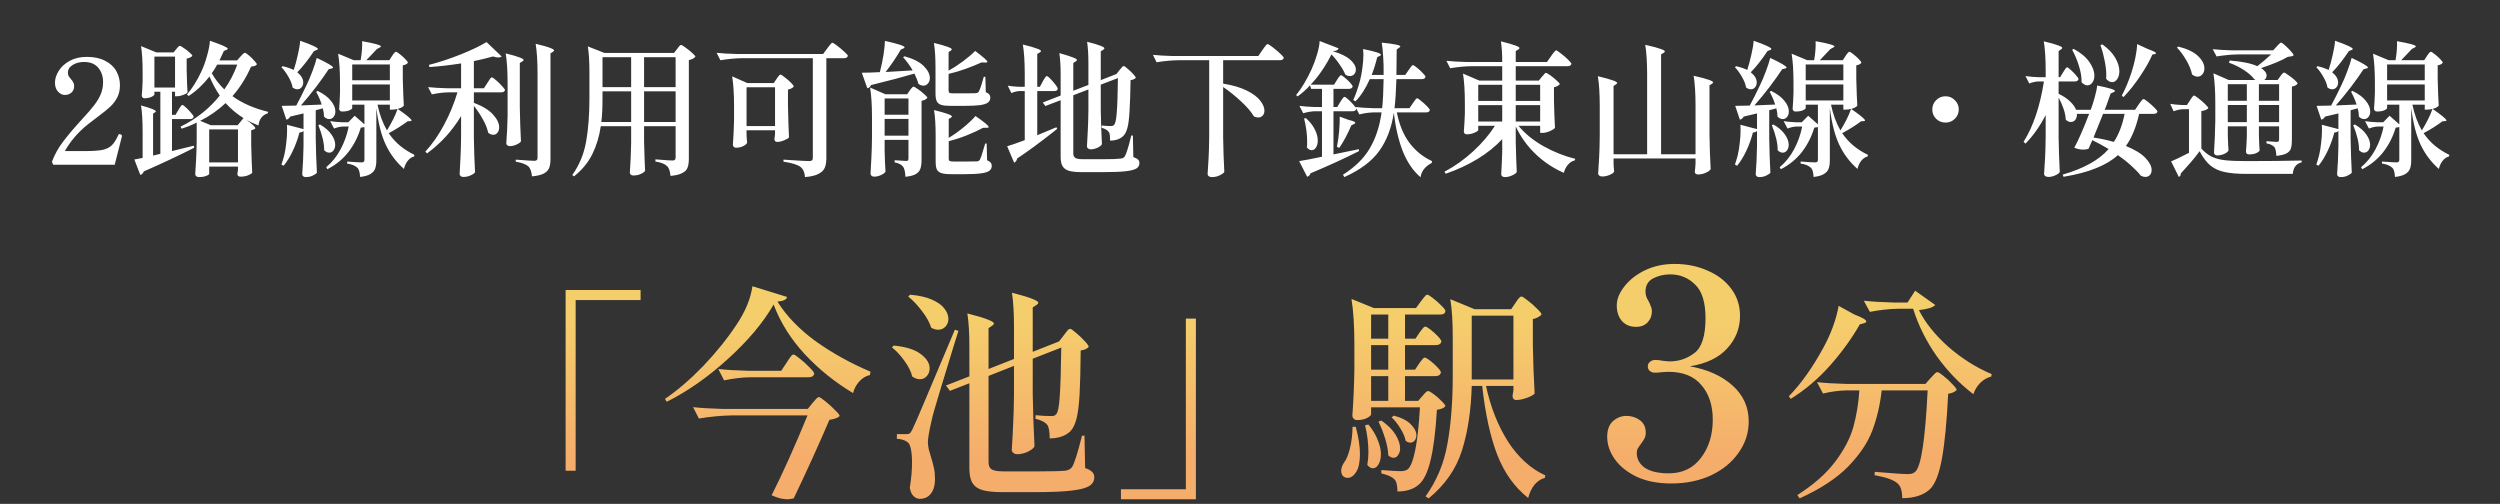 <svg width="258" height="52" viewBox="0 0 258 52" fill="none" xmlns="http://www.w3.org/2000/svg">
<rect x="0" y="0" width="258" height="52" fill="#333333" stroke="none"/>
<path d="M59.408 48.578H58.372V29.93H66.108V30.966H59.408V48.578ZM79.838 31.426C78.764 33.299 77.191 35.171 75.119 37.044C73.062 38.916 70.959 40.39 68.81 41.464L68.626 41.165C69.915 40.29 71.228 39.162 72.563 37.781C73.898 36.384 75.05 34.956 76.016 33.498C76.922 32.148 77.467 30.828 77.651 29.538L81.22 30.644C81.204 30.782 81.112 30.889 80.943 30.966C80.79 31.043 80.552 31.096 80.23 31.127C81.181 32.631 82.501 33.997 84.19 35.225C85.893 36.438 87.774 37.481 89.83 38.356L89.784 38.702C89.355 38.794 88.978 39.024 88.656 39.392C88.349 39.745 88.142 40.137 88.034 40.566C86.162 39.446 84.497 38.103 83.038 36.537C81.596 34.972 80.529 33.268 79.838 31.426ZM77.444 38.932C76.569 38.947 75.663 39.055 74.727 39.254L74.129 38.08C74.973 38.172 75.993 38.233 77.191 38.264H80.621L81.174 37.435C81.25 37.328 81.335 37.197 81.427 37.044C81.534 36.89 81.619 36.775 81.68 36.699C81.757 36.622 81.826 36.584 81.887 36.584C81.98 36.584 82.202 36.729 82.555 37.021C82.908 37.297 83.238 37.596 83.545 37.919C83.867 38.241 84.028 38.456 84.028 38.563C83.983 38.809 83.783 38.932 83.43 38.932H77.444ZM75.579 42.869C74.489 42.884 73.338 42.992 72.126 43.191L71.527 42.017C72.371 42.109 73.392 42.17 74.589 42.201H83.361L83.844 41.602C83.921 41.526 84.028 41.403 84.167 41.234C84.305 41.065 84.42 40.981 84.512 40.981C84.604 40.981 84.827 41.127 85.18 41.418C85.533 41.695 85.863 41.994 86.17 42.316C86.492 42.623 86.653 42.83 86.653 42.938C86.469 43.122 86.116 43.252 85.594 43.329C85.164 44.342 84.589 45.647 83.867 47.243C83.146 48.824 82.494 50.221 81.91 51.433C81.634 51.495 81.419 51.525 81.266 51.525C80.775 51.525 80.23 51.387 79.631 51.111C80.752 48.901 81.987 46.153 83.338 42.869H75.579ZM109.8 34.581C109.846 34.519 109.915 34.427 110.007 34.304C110.099 34.181 110.176 34.089 110.238 34.028C110.314 33.967 110.383 33.936 110.445 33.936C110.537 33.936 110.736 34.074 111.043 34.35C111.366 34.611 111.665 34.895 111.941 35.202C112.218 35.494 112.356 35.693 112.356 35.801C112.202 35.985 111.926 36.108 111.527 36.169C111.512 38.118 111.473 39.638 111.412 40.728C111.35 41.817 111.243 42.654 111.089 43.237C110.936 43.82 110.721 44.25 110.445 44.526C109.923 45.002 109.217 45.24 108.327 45.24C108.327 44.534 108.242 44.066 108.073 43.836C107.843 43.559 107.436 43.352 106.853 43.214L106.876 42.846C107.46 42.907 107.981 42.938 108.442 42.938C108.595 42.938 108.703 42.93 108.764 42.915C108.841 42.884 108.918 42.83 108.994 42.754C109.179 42.554 109.301 41.948 109.363 40.935C109.439 39.906 109.493 38.218 109.524 35.87L106.577 37.021V40.658C106.608 42.562 106.669 44.365 106.761 46.069C106.669 46.253 106.439 46.437 106.07 46.621C105.702 46.79 105.341 46.875 104.988 46.875C104.82 46.875 104.681 46.829 104.574 46.737C104.467 46.645 104.413 46.537 104.413 46.414C104.474 45.57 104.52 44.741 104.551 43.928C104.597 43.099 104.628 42.055 104.643 40.797V37.758L102.018 38.794V47.727C102.018 48.064 102.126 48.302 102.341 48.44C102.556 48.578 102.978 48.648 103.607 48.648H106.945C108.388 48.648 109.378 48.624 109.915 48.578C110.253 48.532 110.491 48.41 110.629 48.21C110.859 47.872 111.205 46.79 111.665 44.964H111.918L111.987 48.302C112.34 48.425 112.586 48.563 112.724 48.717C112.862 48.855 112.931 49.031 112.931 49.246C112.931 49.63 112.762 49.929 112.425 50.144C112.102 50.359 111.496 50.52 110.606 50.627C109.731 50.735 108.465 50.789 106.807 50.789H103.446C102.571 50.789 101.888 50.72 101.397 50.581C100.921 50.443 100.576 50.198 100.361 49.845C100.146 49.507 100.038 49.001 100.038 48.325V39.553L98.035 40.336L97.621 39.784L100.038 38.84V35.639C100.038 34.335 99.969 33.237 99.831 32.347C100.86 32.608 101.573 32.823 101.972 32.992C102.371 33.145 102.571 33.276 102.571 33.383C102.571 33.46 102.51 33.537 102.387 33.614L102.018 33.867V38.08L104.643 37.044V33.683C104.643 32.301 104.574 31.142 104.436 30.206C105.449 30.467 106.155 30.682 106.554 30.851C106.953 31.004 107.153 31.135 107.153 31.242C107.153 31.319 107.091 31.396 106.968 31.472L106.577 31.726V36.307L109.202 35.271L109.363 35.202H109.317L109.8 34.581ZM93.914 30.413C94.835 30.49 95.587 30.659 96.171 30.92C96.769 31.181 97.199 31.488 97.46 31.841C97.736 32.194 97.874 32.547 97.874 32.9C97.874 33.222 97.775 33.491 97.575 33.706C97.376 33.92 97.122 34.028 96.815 34.028C96.585 34.028 96.347 33.959 96.102 33.821C95.933 33.283 95.618 32.716 95.158 32.117C94.713 31.518 94.237 31.012 93.73 30.598L93.914 30.413ZM93.523 44.803C93.692 44.803 93.807 44.78 93.868 44.734C93.945 44.688 94.037 44.557 94.145 44.342C94.359 43.912 94.758 42.999 95.342 41.602C95.94 40.206 97.007 37.681 98.542 34.028L98.91 34.143C98.419 35.709 98.181 36.476 98.197 36.445C98.028 36.998 97.659 38.203 97.091 40.06C96.524 41.902 96.194 43.076 96.102 43.582C95.871 44.565 95.756 45.271 95.756 45.701C95.772 45.9 95.802 46.123 95.848 46.368C95.91 46.614 95.979 46.852 96.055 47.082C96.194 47.527 96.301 47.926 96.378 48.279C96.454 48.617 96.493 49.008 96.493 49.453C96.493 50.067 96.355 50.558 96.079 50.927C95.802 51.295 95.418 51.479 94.927 51.479C94.682 51.479 94.459 51.38 94.26 51.18C94.076 50.996 93.953 50.712 93.891 50.328C94.045 49.407 94.121 48.54 94.121 47.727C94.121 47.174 94.083 46.714 94.006 46.345C93.93 45.977 93.815 45.739 93.661 45.632C93.37 45.417 93.001 45.301 92.556 45.286V44.803H93.523ZM92.234 35.663C93.492 35.785 94.421 36.077 95.019 36.537C95.633 36.998 95.94 37.489 95.94 38.011C95.94 38.333 95.841 38.602 95.641 38.817C95.457 39.032 95.219 39.139 94.927 39.139C94.682 39.139 94.421 39.047 94.145 38.863C94.022 38.356 93.761 37.827 93.362 37.274C92.963 36.706 92.525 36.23 92.049 35.847L92.234 35.663ZM122.38 32.877H123.416V51.525H115.68V50.489H122.38V32.877ZM146.448 37.527C146.494 37.466 146.555 37.382 146.632 37.274C146.724 37.151 146.801 37.059 146.862 36.998C146.923 36.937 146.985 36.906 147.046 36.906C147.138 36.906 147.322 37.013 147.599 37.228C147.875 37.443 148.128 37.673 148.359 37.919C148.589 38.164 148.704 38.341 148.704 38.448C148.642 38.694 148.451 38.817 148.128 38.817H144.997V41.372H146.356L146.793 40.866C146.839 40.82 146.9 40.751 146.977 40.658C147.069 40.551 147.146 40.474 147.207 40.428C147.269 40.382 147.33 40.359 147.392 40.359C147.484 40.359 147.676 40.467 147.967 40.682C148.259 40.896 148.527 41.134 148.773 41.395C149.034 41.641 149.164 41.817 149.164 41.925C149.011 42.109 148.719 42.232 148.289 42.293C148.151 44.58 147.929 46.33 147.622 47.542C147.33 48.755 146.931 49.576 146.425 50.006C145.887 50.482 145.151 50.72 144.214 50.72C144.214 50.09 144.115 49.676 143.915 49.476C143.67 49.215 143.217 49.008 142.557 48.855V48.509C143.554 48.586 144.222 48.624 144.56 48.624C144.867 48.624 145.112 48.555 145.296 48.417C145.588 48.156 145.841 47.496 146.056 46.437C146.271 45.363 146.432 43.897 146.54 42.04H141.498V42.754C141.498 42.861 141.352 42.992 141.06 43.145C140.784 43.283 140.446 43.352 140.047 43.352C139.909 43.352 139.794 43.306 139.702 43.214C139.61 43.122 139.564 43.014 139.564 42.892C139.671 41.464 139.74 39.891 139.771 38.172V35.571C139.771 33.636 139.671 32.063 139.472 30.851L141.797 31.795H146.125L146.632 31.104C146.693 31.027 146.77 30.927 146.862 30.805C146.969 30.667 147.054 30.567 147.115 30.505C147.177 30.444 147.238 30.413 147.299 30.413C147.392 30.413 147.591 30.536 147.898 30.782C148.205 31.012 148.489 31.265 148.75 31.541C149.026 31.802 149.164 31.987 149.164 32.094C149.149 32.34 148.965 32.462 148.612 32.462H144.997V34.949H146.079L146.494 34.327C146.54 34.266 146.601 34.181 146.678 34.074C146.77 33.951 146.847 33.859 146.908 33.798C146.969 33.736 147.031 33.706 147.092 33.706C147.184 33.706 147.369 33.813 147.645 34.028C147.921 34.243 148.174 34.473 148.405 34.719C148.635 34.964 148.75 35.141 148.75 35.248C148.689 35.494 148.497 35.617 148.174 35.617H144.997V38.149H146.033L146.448 37.527ZM156.394 31.265C156.455 31.188 156.516 31.096 156.578 30.989C156.654 30.881 156.731 30.789 156.808 30.713C156.885 30.636 156.954 30.598 157.015 30.598C157.107 30.598 157.322 30.736 157.66 31.012C158.013 31.273 158.335 31.557 158.627 31.864C158.934 32.155 159.087 32.355 159.087 32.462C159.01 32.554 158.888 32.647 158.719 32.739C158.565 32.831 158.389 32.892 158.189 32.923V35.524C158.22 37.32 158.281 39.016 158.374 40.612C158.266 40.751 158.005 40.896 157.591 41.05C157.176 41.203 156.808 41.28 156.486 41.28C156.225 41.28 156.094 41.127 156.094 40.82C156.094 40.82 156.125 40.651 156.186 40.313V39.83H153.355C153.83 42.025 154.59 43.943 155.634 45.585C156.693 47.212 157.974 48.371 159.479 49.062L159.433 49.315C159.033 49.423 158.68 49.653 158.374 50.006C158.082 50.359 157.859 50.819 157.706 51.387C156.309 50.282 155.25 48.809 154.529 46.967C153.807 45.11 153.285 42.731 152.963 39.83H151.881C151.82 42.301 151.49 44.503 150.891 46.437C150.292 48.371 149.141 50.036 147.438 51.433L147.115 51.226C148.266 49.63 149.019 47.826 149.372 45.816C149.74 43.805 149.924 41.441 149.924 38.725V34.857C149.924 33.199 149.84 31.871 149.671 30.874L152.18 31.91H155.956L156.394 31.265ZM143.27 34.949V32.462H141.498V34.949H143.27ZM151.881 32.578V39.162H156.186V32.578H151.881ZM141.498 38.149H143.27V35.617H141.498V38.149ZM143.27 38.817H141.498V41.372H143.27V38.817ZM143.846 42.892C144.644 43.107 145.227 43.406 145.596 43.79C145.979 44.173 146.171 44.549 146.171 44.918C146.171 45.133 146.11 45.317 145.987 45.47C145.88 45.608 145.734 45.678 145.55 45.678C145.366 45.678 145.204 45.616 145.066 45.493C144.989 45.094 144.805 44.664 144.514 44.204C144.237 43.744 143.938 43.368 143.616 43.076L143.846 42.892ZM142.557 43.398C143.232 43.874 143.723 44.365 144.03 44.872C144.337 45.378 144.491 45.846 144.491 46.276C144.491 46.552 144.422 46.783 144.283 46.967C144.161 47.151 144.007 47.243 143.823 47.243C143.623 47.243 143.439 47.159 143.27 46.99C143.255 46.483 143.148 45.908 142.948 45.263C142.749 44.618 142.518 44.035 142.257 43.513L142.557 43.398ZM141.221 43.813C141.667 44.35 141.989 44.887 142.188 45.424C142.403 45.946 142.511 46.43 142.511 46.875C142.511 47.304 142.426 47.657 142.257 47.934C142.104 48.195 141.912 48.325 141.682 48.325C141.482 48.325 141.29 48.21 141.106 47.98C141.183 47.519 141.221 47.082 141.221 46.667C141.221 45.762 141.106 44.833 140.876 43.882L141.221 43.813ZM139.909 44.043C140.201 45.102 140.347 46.046 140.347 46.875C140.347 47.688 140.216 48.302 139.955 48.717C139.694 49.116 139.403 49.315 139.08 49.315C138.896 49.315 138.735 49.254 138.597 49.131C138.474 48.993 138.413 48.809 138.413 48.578C138.413 48.333 138.497 48.072 138.666 47.796C138.942 47.443 139.157 46.936 139.311 46.276C139.479 45.616 139.571 44.872 139.587 44.043H139.909ZM174.393 37.804C176.208 38.123 177.675 38.781 178.792 39.779C179.91 40.777 180.468 42.014 180.468 43.49C180.468 44.668 180.119 45.745 179.421 46.723C178.742 47.7 177.795 48.479 176.577 49.057C175.36 49.616 173.994 49.895 172.477 49.895C171.1 49.895 169.913 49.666 168.915 49.207C167.918 48.728 167.16 48.12 166.641 47.381C166.122 46.643 165.863 45.875 165.863 45.077C165.863 44.358 166.062 43.82 166.461 43.46C166.88 43.101 167.339 42.922 167.838 42.922C168.377 42.922 168.846 43.071 169.245 43.371C169.644 43.67 169.843 44.099 169.843 44.658C169.843 44.877 169.803 45.067 169.724 45.226C169.644 45.386 169.514 45.585 169.334 45.825C169.195 46.005 169.085 46.164 169.005 46.304C168.945 46.423 168.915 46.573 168.915 46.753C168.915 47.371 169.195 47.88 169.753 48.279C170.332 48.658 171.15 48.848 172.208 48.848C173.624 48.848 174.732 48.319 175.53 47.261C176.348 46.204 176.757 44.887 176.757 43.311C176.757 41.834 176.368 40.647 175.59 39.749C174.832 38.831 173.694 38.372 172.178 38.372L171.579 38.402C171.26 38.442 171.001 38.462 170.801 38.462C170.582 38.462 170.402 38.402 170.262 38.283C170.123 38.163 170.053 38.003 170.053 37.804C170.053 37.624 170.123 37.474 170.262 37.355C170.422 37.215 170.601 37.145 170.801 37.145C171.06 37.145 171.33 37.175 171.609 37.235C171.928 37.275 172.168 37.295 172.327 37.295C173.265 37.295 174.113 37.006 174.871 36.427C175.63 35.848 176.009 34.651 176.009 32.835C176.009 31.199 175.65 30.042 174.931 29.363C174.233 28.665 173.375 28.316 172.357 28.316C171.719 28.316 171.13 28.456 170.591 28.735C170.073 29.014 169.813 29.473 169.813 30.112C169.813 30.431 169.923 30.76 170.143 31.099C170.222 31.239 170.292 31.399 170.352 31.578C170.432 31.738 170.472 31.918 170.472 32.117C170.472 32.576 170.322 32.965 170.023 33.284C169.724 33.584 169.334 33.733 168.856 33.733C168.237 33.733 167.748 33.534 167.389 33.135C167.03 32.716 166.85 32.177 166.85 31.518C166.85 30.88 167.11 30.231 167.628 29.573C168.147 28.895 168.856 28.336 169.753 27.897C170.671 27.458 171.689 27.238 172.806 27.238C174.063 27.238 175.201 27.468 176.218 27.927C177.256 28.366 178.074 28.994 178.673 29.812C179.271 30.611 179.57 31.538 179.57 32.596C179.57 33.873 179.131 34.99 178.254 35.948C177.396 36.906 176.109 37.524 174.393 37.804ZM198.035 32.002C198.664 33.276 199.662 34.527 201.028 35.755C202.409 36.967 203.913 37.919 205.54 38.609L205.494 38.863C205.065 38.97 204.681 39.193 204.343 39.53C204.021 39.868 203.791 40.252 203.652 40.682C202.24 39.607 200.982 38.303 199.877 36.768C198.787 35.217 197.973 33.583 197.436 31.864H195.871C194.95 31.879 193.983 31.987 192.97 32.186L192.348 31.035C193.192 31.127 194.205 31.188 195.387 31.219H196.861L197.643 29.999L199.716 31.472C199.516 31.718 198.956 31.895 198.035 32.002ZM191.381 32.462C192.195 32.769 192.601 33.007 192.601 33.176C192.601 33.253 192.517 33.314 192.348 33.36L191.934 33.475C191.12 34.903 190.1 36.315 188.872 37.712C187.644 39.093 186.286 40.244 184.797 41.165L184.613 40.889C185.886 39.584 187.084 37.896 188.204 35.824C188.572 35.148 188.895 34.435 189.171 33.683C189.447 32.915 189.639 32.209 189.747 31.564L191.381 32.462ZM190.529 40.29C189.762 40.306 188.964 40.413 188.135 40.612L187.513 39.438C188.358 39.53 189.378 39.592 190.575 39.623H198.703L199.232 39.024C199.309 38.947 199.424 38.824 199.577 38.656C199.731 38.487 199.854 38.402 199.946 38.402C200.038 38.402 200.245 38.533 200.567 38.794C200.905 39.055 201.212 39.339 201.488 39.645C201.78 39.937 201.926 40.137 201.926 40.244C201.757 40.444 201.465 40.574 201.051 40.636C200.913 43.49 200.698 45.724 200.406 47.335C200.115 48.947 199.693 50.006 199.14 50.512C198.48 51.111 197.536 51.41 196.308 51.41C196.308 50.658 196.147 50.152 195.825 49.891C195.456 49.538 194.666 49.254 193.453 49.039L193.476 48.694C195.287 48.847 196.408 48.924 196.838 48.924C197.053 48.924 197.214 48.908 197.321 48.878C197.444 48.847 197.559 48.778 197.667 48.67C198.265 48.118 198.687 45.325 198.933 40.29H194.19C194.021 41.794 193.699 43.176 193.223 44.434C192.747 45.693 191.911 46.936 190.714 48.164C189.516 49.377 187.851 50.466 185.718 51.433L185.487 51.088C187.176 50.014 188.48 48.862 189.401 47.635C190.322 46.407 190.944 45.217 191.266 44.066C191.588 42.899 191.796 41.641 191.888 40.29H190.529Z" fill="url(#paint0_linear_1470_19)"/>
<path d="M11.838 17H5.493L5.358 16.7C5.638 15.95 6.023 15.255 6.513 14.615C7.003 13.965 7.668 13.18 8.508 12.26C9.038 11.69 9.443 11.22 9.723 10.85C10.013 10.48 10.238 10.105 10.398 9.725C10.558 9.335 10.638 8.92 10.638 8.48C10.638 7.87 10.468 7.37 10.128 6.98C9.798 6.59 9.313 6.395 8.673 6.395C8.213 6.395 7.818 6.5 7.488 6.71C7.168 6.91 7.008 7.175 7.008 7.505C7.008 7.635 7.033 7.75 7.083 7.85C7.143 7.95 7.223 8.055 7.323 8.165C7.433 8.285 7.513 8.4 7.563 8.51C7.623 8.61 7.653 8.735 7.653 8.885C7.653 9.165 7.558 9.39 7.368 9.56C7.188 9.72 6.958 9.8 6.678 9.8C6.438 9.8 6.208 9.685 5.988 9.455C5.778 9.225 5.673 8.92 5.673 8.54C5.673 8.13 5.803 7.72 6.063 7.31C6.323 6.89 6.703 6.545 7.203 6.275C7.703 6.005 8.293 5.87 8.973 5.87C9.713 5.87 10.338 6.005 10.848 6.275C11.368 6.535 11.753 6.89 12.003 7.34C12.253 7.78 12.378 8.265 12.378 8.795C12.378 9.285 12.283 9.71 12.093 10.07C11.903 10.43 11.663 10.745 11.373 11.015C11.083 11.285 10.663 11.625 10.113 12.035C9.693 12.345 9.353 12.605 9.093 12.815C8.093 13.605 7.293 14.53 6.693 15.59H8.778C9.568 15.59 10.168 15.55 10.578 15.47C10.988 15.38 11.308 15.22 11.538 14.99C11.778 14.76 12.003 14.405 12.213 13.925C12.243 13.865 12.278 13.835 12.318 13.835L12.438 13.865C12.538 13.905 12.588 13.955 12.588 14.015L12.573 14.105L11.838 17ZM21.619 7.895C20.969 8.725 20.254 9.395 19.474 9.905L19.294 9.755C19.844 9.115 20.339 8.325 20.779 7.385C20.999 6.925 21.194 6.385 21.364 5.765C21.544 5.135 21.644 4.615 21.664 4.205C22.894 4.625 23.509 4.9 23.509 5.03C23.509 5.07 23.464 5.11 23.374 5.15L23.104 5.255C23.064 5.365 22.914 5.69 22.654 6.23H24.469L24.814 5.84C24.854 5.8 24.924 5.725 25.024 5.615C25.134 5.505 25.219 5.45 25.279 5.45C25.339 5.45 25.469 5.535 25.669 5.705C25.879 5.875 26.069 6.06 26.239 6.26C26.419 6.45 26.509 6.58 26.509 6.65C26.449 6.72 26.379 6.77 26.299 6.8C26.219 6.83 26.089 6.855 25.909 6.875C25.399 8.035 24.759 9.05 23.989 9.92C24.969 10.64 26.194 11.18 27.664 11.54L27.634 11.69C27.354 11.78 27.134 11.93 26.974 12.14C26.814 12.34 26.714 12.61 26.674 12.95C26.134 12.73 25.724 12.54 25.444 12.38C26.044 12.81 26.344 13.09 26.344 13.22C26.344 13.28 26.294 13.325 26.194 13.355L25.924 13.445V14.93C25.954 16.18 25.989 17.145 26.029 17.825C25.969 17.915 25.824 18.005 25.594 18.095C25.374 18.185 25.114 18.23 24.814 18.23C24.604 18.23 24.499 18.13 24.499 17.93C24.499 17.93 24.519 17.8 24.559 17.54V17.195H21.589V17.93C21.589 18 21.484 18.075 21.274 18.155C21.074 18.235 20.824 18.275 20.524 18.275C20.414 18.275 20.324 18.245 20.254 18.185C20.184 18.125 20.149 18.055 20.149 17.975C20.189 17.455 20.219 16.945 20.239 16.445C20.269 15.935 20.289 15.295 20.299 14.525V12.65C19.829 12.89 19.309 13.1 18.739 13.28L18.634 13.07C20.254 12.28 21.604 11.21 22.684 9.86C22.294 9.3 21.939 8.645 21.619 7.895ZM18.409 11.345C18.439 11.305 18.484 11.235 18.544 11.135C18.604 11.035 18.654 10.96 18.694 10.91C18.744 10.86 18.789 10.835 18.829 10.835C18.889 10.835 19.014 10.925 19.204 11.105C19.394 11.275 19.569 11.46 19.729 11.66C19.899 11.85 19.984 11.98 19.984 12.05C19.944 12.21 19.819 12.29 19.609 12.29H17.749V15.59C18.229 15.48 18.979 15.295 19.999 15.035L20.044 15.245C18.454 16.055 16.719 16.87 14.839 17.69C14.809 17.78 14.759 17.86 14.689 17.93C14.629 18 14.559 18.04 14.479 18.05L13.864 16.46C13.954 16.44 14.064 16.42 14.194 16.4C14.334 16.37 14.509 16.335 14.719 16.295V13.625C14.719 12.465 14.664 11.55 14.554 10.88C15.574 11.16 16.084 11.365 16.084 11.495C16.084 11.525 16.054 11.56 15.994 11.6L15.799 11.72V16.055L16.549 15.875V9.47H15.934V9.755C15.934 9.795 15.889 9.845 15.799 9.905C15.719 9.965 15.599 10.02 15.439 10.07C15.289 10.12 15.114 10.145 14.914 10.145C14.824 10.145 14.754 10.115 14.704 10.055C14.654 9.995 14.629 9.925 14.629 9.845C14.669 9.465 14.699 8.975 14.719 8.375V7.49C14.719 6.34 14.664 5.43 14.554 4.76L16.129 5.405H17.914L18.184 5.075C18.224 5.035 18.279 4.97 18.349 4.88C18.429 4.78 18.499 4.73 18.559 4.73C18.619 4.73 18.754 4.805 18.964 4.955C19.184 5.095 19.384 5.25 19.564 5.42C19.754 5.58 19.849 5.695 19.849 5.765C19.739 5.895 19.544 5.99 19.264 6.05V7.235C19.284 8.215 19.314 8.98 19.354 9.53C19.304 9.62 19.154 9.71 18.904 9.8C18.664 9.89 18.449 9.935 18.259 9.935H18.064V9.47H17.749V11.855H18.109L18.409 11.345ZM18.064 5.84H15.934V9.035H18.064V5.84ZM22.414 6.665C22.284 6.915 22.099 7.215 21.859 7.565C22.199 8.165 22.629 8.72 23.149 9.23C23.729 8.41 24.174 7.555 24.484 6.665H22.414ZM21.754 12.92H24.529L25.129 12.185C24.449 11.765 23.834 11.25 23.284 10.64C22.464 11.4 21.589 12.01 20.659 12.47L21.754 12.92ZM21.589 13.355V16.76H24.559V13.355H21.589ZM30.679 9.215C30.529 9.215 30.369 9.155 30.199 9.035C30.139 8.685 29.994 8.315 29.764 7.925C29.544 7.535 29.304 7.205 29.044 6.935L29.164 6.83C29.604 6.93 29.989 7.06 30.319 7.22V7.205C30.479 6.715 30.619 6.195 30.739 5.645C30.869 5.095 30.949 4.615 30.979 4.205C32.199 4.635 32.809 4.92 32.809 5.06C32.809 5.09 32.764 5.125 32.674 5.165L32.404 5.27C31.814 6.16 31.239 6.89 30.679 7.46C31.089 7.79 31.294 8.14 31.294 8.51C31.294 8.71 31.234 8.88 31.114 9.02C31.004 9.15 30.859 9.215 30.679 9.215ZM40.114 13.745C40.464 14.255 40.859 14.69 41.299 15.05C41.739 15.41 42.229 15.72 42.769 15.98L42.739 16.145C42.479 16.215 42.259 16.365 42.079 16.595C41.899 16.815 41.769 17.095 41.689 17.435C40.889 16.725 40.264 15.895 39.814 14.945C39.364 13.995 39.039 12.73 38.839 11.15V16.535C38.839 16.885 38.799 17.17 38.719 17.39C38.639 17.62 38.474 17.81 38.224 17.96C37.984 18.11 37.629 18.21 37.159 18.26C37.139 17.82 37.059 17.515 36.919 17.345C36.679 17.105 36.314 16.95 35.824 16.88V16.67C36.644 16.73 37.144 16.76 37.324 16.76C37.424 16.76 37.494 16.74 37.534 16.7C37.584 16.66 37.609 16.59 37.609 16.49V13.115C37.539 13.135 37.414 13.155 37.234 13.175C36.964 14.085 36.544 14.915 35.974 15.665C35.404 16.405 34.674 17.005 33.784 17.465L33.664 17.255C34.264 16.755 34.759 16.14 35.149 15.41C35.539 14.68 35.819 13.895 35.989 13.055H35.434C35.124 13.065 34.804 13.135 34.474 13.265L34.069 12.5C34.419 12.56 34.849 12.6 35.359 12.62H35.944L36.604 11.945L37.609 12.83V10.805H36.349V11.15C36.349 11.22 36.249 11.3 36.049 11.39C35.849 11.47 35.599 11.51 35.299 11.51C35.199 11.51 35.124 11.48 35.074 11.42C35.024 11.36 34.999 11.29 34.999 11.21C35.039 10.76 35.069 10.205 35.089 9.545V8.555C35.089 7.325 35.024 6.32 34.894 5.54L36.514 6.215H37.219C37.349 5.455 37.399 4.8 37.369 4.25C38.669 4.48 39.319 4.66 39.319 4.79C39.319 4.82 39.274 4.86 39.184 4.91L38.899 5.06L38.359 5.63L37.804 6.215H40.174L40.459 5.78C40.499 5.73 40.539 5.67 40.579 5.6C40.629 5.53 40.679 5.47 40.729 5.42C40.779 5.37 40.824 5.345 40.864 5.345C40.924 5.345 41.054 5.425 41.254 5.585C41.464 5.745 41.654 5.915 41.824 6.095C42.004 6.275 42.094 6.4 42.094 6.47C42.004 6.61 41.829 6.7 41.569 6.74V8.165C41.599 9.355 41.634 10.27 41.674 10.91C41.554 11.05 41.344 11.16 41.044 11.24C41.994 11.9 42.469 12.295 42.469 12.425C42.469 12.475 42.424 12.5 42.334 12.5L42.064 12.515C41.844 12.685 41.554 12.885 41.194 13.115C40.834 13.345 40.474 13.555 40.114 13.745ZM32.584 11.375V14.3C32.604 15.54 32.644 16.715 32.704 17.825C32.624 17.925 32.479 18.025 32.269 18.125C32.069 18.225 31.829 18.275 31.549 18.275C31.439 18.275 31.349 18.245 31.279 18.185C31.219 18.125 31.189 18.055 31.189 17.975C31.259 17.105 31.304 16.145 31.324 15.095V13.505C31.234 13.615 31.094 13.67 30.904 13.67C30.724 14.36 30.489 15.005 30.199 15.605C29.919 16.195 29.609 16.695 29.269 17.105L29.044 16.985C29.114 16.795 29.209 16.48 29.329 16.04C29.419 15.67 29.489 15.25 29.539 14.78C29.599 14.3 29.629 13.85 29.629 13.43C29.629 13.17 29.624 12.985 29.614 12.875L31.324 13.325V11.705C30.844 11.825 30.504 11.905 30.304 11.945L29.944 12.035C29.854 12.205 29.724 12.31 29.554 12.35L29.074 10.925L30.574 10.895C30.904 10.285 31.254 9.59 31.624 8.81C31.844 8.36 32.049 7.875 32.239 7.355C32.439 6.835 32.589 6.375 32.689 5.975C33.809 6.505 34.369 6.835 34.369 6.965C34.369 7.015 34.319 7.05 34.219 7.07L33.919 7.145C33.579 7.665 33.149 8.27 32.629 8.96C32.109 9.64 31.584 10.28 31.054 10.88C31.734 10.86 32.449 10.83 33.199 10.79C33.069 10.37 32.879 9.93 32.629 9.47L32.779 9.38C33.409 9.69 33.869 10.035 34.159 10.415C34.459 10.785 34.609 11.145 34.609 11.495C34.609 11.725 34.549 11.915 34.429 12.065C34.309 12.215 34.159 12.29 33.979 12.29C33.789 12.29 33.609 12.205 33.439 12.035C33.439 11.785 33.399 11.5 33.319 11.18L32.584 11.375ZM40.234 6.65H36.349V8.285H40.234V6.65ZM36.349 8.72V10.37H40.234V8.72H36.349ZM38.959 10.805C39.169 11.805 39.494 12.69 39.934 13.46C40.164 13.09 40.379 12.705 40.579 12.305C40.779 11.905 40.929 11.55 41.029 11.24C40.849 11.29 40.659 11.315 40.459 11.315H40.234V10.805H38.959ZM34.594 14.93C34.594 15.17 34.534 15.37 34.414 15.53C34.294 15.68 34.149 15.755 33.979 15.755C33.789 15.755 33.614 15.67 33.454 15.5C33.464 14.8 33.264 13.94 32.854 12.92L33.019 12.845C33.559 13.165 33.954 13.51 34.204 13.88C34.464 14.25 34.594 14.6 34.594 14.93ZM47.584 11.975C46.674 13.495 45.504 14.78 44.074 15.83L43.894 15.65C44.614 14.87 45.259 13.945 45.829 12.875C46.409 11.795 46.869 10.68 47.209 9.53H46.279C45.739 9.54 45.169 9.61 44.569 9.74L44.179 8.99C44.729 9.05 45.394 9.09 46.174 9.11H47.584V6.545C46.434 6.725 45.344 6.85 44.314 6.92L44.269 6.695C45.299 6.435 46.379 6.08 47.509 5.63C48.639 5.18 49.539 4.75 50.209 4.34L51.769 5.825C51.699 5.895 51.579 5.93 51.409 5.93C51.259 5.93 51.084 5.895 50.884 5.825C50.294 5.995 49.634 6.155 48.904 6.305V9.11H49.939L50.299 8.555C50.339 8.495 50.394 8.41 50.464 8.3C50.534 8.19 50.589 8.11 50.629 8.06C50.679 8.01 50.724 7.985 50.764 7.985C50.824 7.985 50.964 8.08 51.184 8.27C51.414 8.46 51.624 8.665 51.814 8.885C52.014 9.095 52.114 9.235 52.114 9.305C52.074 9.455 51.944 9.53 51.724 9.53H48.904V10.61C49.804 10.95 50.464 11.355 50.884 11.825C51.304 12.285 51.514 12.725 51.514 13.145C51.514 13.365 51.454 13.55 51.334 13.7C51.224 13.84 51.084 13.91 50.914 13.91C50.714 13.91 50.534 13.835 50.374 13.685C50.294 13.265 50.114 12.81 49.834 12.32C49.564 11.83 49.254 11.365 48.904 10.925V14.255C48.924 15.495 48.964 16.67 49.024 17.78C48.954 17.89 48.804 17.995 48.574 18.095C48.354 18.205 48.099 18.26 47.809 18.26C47.699 18.26 47.609 18.23 47.539 18.17C47.469 18.11 47.434 18.04 47.434 17.96C47.474 17.38 47.504 16.805 47.524 16.235C47.554 15.665 47.574 14.945 47.584 14.075V11.975ZM55.474 7.595C55.474 6.335 55.409 5.31 55.279 4.52C55.999 4.69 56.494 4.83 56.764 4.94C57.044 5.04 57.184 5.13 57.184 5.21C57.184 5.24 57.144 5.285 57.064 5.345L56.809 5.51V16.4C56.809 16.79 56.764 17.1 56.674 17.33C56.584 17.56 56.404 17.75 56.134 17.9C55.864 18.05 55.454 18.15 54.904 18.2C54.854 17.74 54.739 17.405 54.559 17.195C54.289 16.955 53.844 16.785 53.224 16.685V16.475C54.304 16.555 54.939 16.595 55.129 16.595C55.259 16.595 55.349 16.57 55.399 16.52C55.449 16.47 55.474 16.39 55.474 16.28V7.595ZM52.384 8.585C52.384 7.325 52.319 6.3 52.189 5.51C52.879 5.68 53.359 5.82 53.629 5.93C53.899 6.03 54.034 6.115 54.034 6.185C54.034 6.235 53.994 6.285 53.914 6.335L53.644 6.5V11.06C53.664 12.3 53.704 13.475 53.764 14.585C53.704 14.695 53.554 14.805 53.314 14.915C53.074 15.025 52.839 15.08 52.609 15.08C52.499 15.08 52.409 15.05 52.339 14.99C52.279 14.93 52.249 14.86 52.249 14.78C52.319 13.92 52.364 12.97 52.384 11.93V8.585ZM61.999 13.025C61.849 14.075 61.559 15.035 61.129 15.905C60.699 16.775 60.069 17.54 59.239 18.2L59.059 18.065C59.779 17.055 60.254 15.91 60.484 14.63C60.714 13.35 60.829 11.84 60.829 10.1V7.475C60.829 6.345 60.774 5.45 60.664 4.79L62.389 5.465H69.559L69.874 5.06C69.904 5.02 69.949 4.96 70.009 4.88C70.069 4.8 70.119 4.74 70.159 4.7C70.209 4.66 70.254 4.64 70.294 4.64C70.354 4.64 70.504 4.73 70.744 4.91C70.994 5.08 71.224 5.265 71.434 5.465C71.654 5.655 71.764 5.785 71.764 5.855C71.704 5.925 71.614 5.995 71.494 6.065C71.384 6.125 71.249 6.17 71.089 6.2V16.385C71.089 16.765 71.044 17.07 70.954 17.3C70.874 17.53 70.694 17.715 70.414 17.855C70.144 18.005 69.739 18.105 69.199 18.155C69.149 17.675 69.039 17.345 68.869 17.165C68.629 16.925 68.219 16.76 67.639 16.67V16.445C68.619 16.525 69.204 16.565 69.394 16.565C69.514 16.565 69.599 16.54 69.649 16.49C69.699 16.43 69.724 16.345 69.724 16.235V13.025H66.469V14.585C66.499 15.895 66.534 16.91 66.574 17.63C66.504 17.74 66.359 17.845 66.139 17.945C65.929 18.055 65.669 18.11 65.359 18.11C65.249 18.11 65.159 18.08 65.089 18.02C65.029 17.96 64.999 17.89 64.999 17.81C65.069 16.89 65.114 15.86 65.134 14.72V13.025H61.999ZM65.134 8.99V5.9H62.179V8.99H65.134ZM69.724 8.99V5.9H66.469V8.99H69.724ZM62.179 10.085C62.179 11.105 62.139 11.94 62.059 12.59H65.134V9.425H62.179V10.085ZM66.469 9.425V12.59H69.724V9.425H66.469ZM76.594 6.005C75.884 6.015 75.134 6.085 74.344 6.215L73.954 5.45C74.504 5.51 75.169 5.55 75.949 5.57H84.949L85.369 5C85.419 4.94 85.484 4.855 85.564 4.745C85.644 4.635 85.709 4.555 85.759 4.505C85.819 4.445 85.869 4.415 85.909 4.415C85.969 4.415 86.129 4.515 86.389 4.715C86.659 4.915 86.909 5.125 87.139 5.345C87.379 5.555 87.499 5.695 87.499 5.765C87.459 5.925 87.324 6.005 87.094 6.005H85.279V16.34C85.279 16.73 85.224 17.055 85.114 17.315C85.004 17.575 84.789 17.785 84.469 17.945C84.149 18.115 83.684 18.225 83.074 18.275C83.044 17.795 82.889 17.445 82.609 17.225C82.449 17.105 82.234 17.005 81.964 16.925C81.694 16.835 81.324 16.755 80.854 16.685V16.475C82.334 16.575 83.209 16.625 83.479 16.625C83.629 16.625 83.734 16.6 83.794 16.55C83.854 16.49 83.884 16.395 83.884 16.265V6.005H76.594ZM80.149 8.135C80.189 8.085 80.229 8.025 80.269 7.955C80.319 7.885 80.369 7.825 80.419 7.775C80.469 7.725 80.514 7.7 80.554 7.7C80.614 7.7 80.754 7.79 80.974 7.97C81.204 8.14 81.419 8.325 81.619 8.525C81.819 8.725 81.919 8.86 81.919 8.93C81.779 9.09 81.579 9.195 81.319 9.245V10.925C81.349 12.325 81.384 13.41 81.424 14.18C81.364 14.27 81.199 14.37 80.929 14.48C80.659 14.59 80.419 14.645 80.209 14.645C80.019 14.645 79.924 14.545 79.924 14.345C79.924 14.325 79.944 14.16 79.984 13.85V13.445H77.044V13.895C77.054 13.995 77.059 14.115 77.059 14.255L77.104 14.72C77.074 14.84 76.939 14.96 76.699 15.08C76.469 15.19 76.219 15.245 75.949 15.245C75.859 15.245 75.784 15.215 75.724 15.155C75.664 15.095 75.634 15.025 75.634 14.945C75.694 14.105 75.734 13.255 75.754 12.395V10.955C75.754 9.695 75.689 8.67 75.559 7.88L77.119 8.57H79.849L80.149 8.135ZM77.044 9.005V13.01H79.984V9.005H77.044ZM94.189 7.265C93.909 6.785 93.579 6.33 93.199 5.9L93.349 5.81C94.249 6.06 94.909 6.395 95.329 6.815C95.749 7.235 95.959 7.65 95.959 8.06C95.959 8.28 95.894 8.465 95.764 8.615C95.644 8.765 95.489 8.84 95.299 8.84C95.119 8.84 94.944 8.775 94.774 8.645C94.704 8.355 94.569 8.005 94.369 7.595C93.179 7.945 91.684 8.34 89.884 8.78C89.814 8.96 89.689 9.07 89.509 9.11L88.939 7.505C89.469 7.505 90.089 7.485 90.799 7.445L90.844 7.265C90.974 6.775 91.084 6.245 91.174 5.675C91.264 5.105 91.314 4.62 91.324 4.22C92.674 4.52 93.349 4.74 93.349 4.88C93.349 4.93 93.309 4.97 93.229 5L92.959 5.12C92.549 5.84 92.029 6.61 91.399 7.43L94.189 7.265ZM97.894 7.295C98.394 7.015 98.899 6.685 99.409 6.305C99.929 5.915 100.339 5.565 100.639 5.255C101.099 5.605 101.424 5.865 101.614 6.035C101.804 6.205 101.899 6.32 101.899 6.38C101.899 6.43 101.824 6.455 101.674 6.455L101.299 6.44C100.819 6.66 100.274 6.88 99.664 7.1C99.064 7.32 98.474 7.495 97.894 7.625V9.35C97.894 9.46 97.924 9.535 97.984 9.575C98.044 9.615 98.184 9.635 98.404 9.635H99.604C100.204 9.635 100.559 9.63 100.669 9.62C100.829 9.61 100.939 9.56 100.999 9.47C101.129 9.26 101.304 8.745 101.524 7.925H101.689L101.734 9.515C101.914 9.585 102.034 9.665 102.094 9.755C102.164 9.835 102.199 9.945 102.199 10.085C102.199 10.295 102.119 10.46 101.959 10.58C101.809 10.7 101.539 10.79 101.149 10.85C100.759 10.9 100.204 10.925 99.484 10.925H98.089C97.659 10.925 97.334 10.89 97.114 10.82C96.894 10.74 96.744 10.61 96.664 10.43C96.584 10.25 96.544 9.99 96.544 9.65V7.07C96.544 5.96 96.489 5.08 96.379 4.43C97.609 4.73 98.224 4.95 98.224 5.09C98.224 5.13 98.189 5.175 98.119 5.225L97.894 5.375V7.295ZM91.294 15.56C91.314 16.47 91.344 17.185 91.384 17.705C91.334 17.825 91.189 17.94 90.949 18.05C90.719 18.17 90.469 18.23 90.199 18.23C90.099 18.23 90.014 18.2 89.944 18.14C89.874 18.08 89.839 18.01 89.839 17.93C89.879 17.36 89.909 16.8 89.929 16.25C89.959 15.69 89.979 14.99 89.989 14.15V12.11C89.989 10.85 89.924 9.825 89.794 9.035L91.369 9.725H93.619L93.889 9.335C93.919 9.305 93.959 9.25 94.009 9.17C94.069 9.09 94.119 9.035 94.159 9.005C94.199 8.965 94.239 8.945 94.279 8.945C94.339 8.945 94.489 9.03 94.729 9.2C94.969 9.36 95.189 9.535 95.389 9.725C95.599 9.905 95.704 10.03 95.704 10.1C95.564 10.26 95.364 10.36 95.104 10.4V16.49C95.104 16.88 95.064 17.185 94.984 17.405C94.914 17.635 94.759 17.82 94.519 17.96C94.279 18.1 93.919 18.195 93.439 18.245C93.419 17.765 93.344 17.425 93.214 17.225C93.054 16.995 92.759 16.84 92.329 16.76V16.535C92.959 16.585 93.354 16.61 93.514 16.61C93.614 16.61 93.679 16.59 93.709 16.55C93.739 16.51 93.754 16.44 93.754 16.34V14.435H91.294V15.56ZM93.754 11.84V10.16H91.294V11.84H93.754ZM97.909 14.225C98.429 13.915 98.944 13.55 99.454 13.13C99.974 12.7 100.379 12.315 100.669 11.975C101.579 12.595 102.034 12.975 102.034 13.115C102.034 13.165 101.964 13.19 101.824 13.19H101.449C100.989 13.44 100.439 13.695 99.799 13.955C99.169 14.205 98.539 14.41 97.909 14.57V16.37C97.909 16.49 97.939 16.57 97.999 16.61C98.069 16.65 98.219 16.67 98.449 16.67H99.679C100.299 16.67 100.669 16.665 100.789 16.655C100.869 16.655 100.929 16.645 100.969 16.625C101.019 16.595 101.069 16.55 101.119 16.49C101.209 16.34 101.394 15.78 101.674 14.81H101.824L101.869 16.535C102.049 16.615 102.174 16.7 102.244 16.79C102.314 16.87 102.349 16.98 102.349 17.12C102.349 17.33 102.269 17.495 102.109 17.615C101.949 17.745 101.669 17.835 101.269 17.885C100.869 17.945 100.299 17.975 99.559 17.975H98.119C97.679 17.975 97.349 17.935 97.129 17.855C96.919 17.785 96.769 17.66 96.679 17.48C96.599 17.3 96.559 17.035 96.559 16.685V14.06C96.559 12.92 96.504 12.02 96.394 11.36C97.624 11.66 98.239 11.88 98.239 12.02C98.239 12.05 98.204 12.09 98.134 12.14L97.909 12.275V14.225ZM91.294 12.275V14H93.754V12.275H91.294ZM115.534 7.235C115.574 7.185 115.624 7.125 115.684 7.055C115.754 6.975 115.809 6.915 115.849 6.875C115.889 6.835 115.929 6.815 115.969 6.815C116.029 6.815 116.159 6.905 116.359 7.085C116.569 7.255 116.764 7.44 116.944 7.64C117.124 7.83 117.214 7.96 117.214 8.03C117.114 8.15 116.934 8.23 116.674 8.27C116.654 9.63 116.619 10.69 116.569 11.45C116.529 12.2 116.459 12.77 116.359 13.16C116.259 13.55 116.119 13.835 115.939 14.015C115.609 14.345 115.149 14.51 114.559 14.51C114.559 14.25 114.549 14.055 114.529 13.925C114.519 13.785 114.479 13.675 114.409 13.595C114.269 13.415 114.029 13.28 113.689 13.19V12.95C114.049 12.99 114.359 13.01 114.619 13.01C114.719 13.01 114.794 13 114.844 12.98C114.894 12.96 114.939 12.925 114.979 12.875C115.109 12.745 115.199 12.325 115.249 11.615C115.309 10.905 115.349 9.72 115.369 8.06L113.599 8.735V11.36C113.619 12.6 113.659 13.775 113.719 14.885C113.659 15.005 113.509 15.125 113.269 15.245C113.029 15.355 112.794 15.41 112.564 15.41C112.454 15.41 112.359 15.38 112.279 15.32C112.209 15.26 112.174 15.19 112.174 15.11C112.214 14.54 112.244 13.975 112.264 13.415C112.294 12.855 112.314 12.15 112.324 11.3V9.23L110.764 9.83V15.83C110.764 16.05 110.834 16.205 110.974 16.295C111.114 16.385 111.379 16.43 111.769 16.43H113.809C114.719 16.43 115.319 16.41 115.609 16.37C115.829 16.36 115.984 16.285 116.074 16.145C116.234 15.895 116.459 15.175 116.749 13.985H116.914L116.959 16.205C117.199 16.295 117.364 16.385 117.454 16.475C117.544 16.565 117.589 16.68 117.589 16.82C117.589 17.07 117.484 17.26 117.274 17.39C117.064 17.52 116.684 17.615 116.134 17.675C115.584 17.735 114.779 17.765 113.719 17.765H111.649C111.079 17.765 110.639 17.72 110.329 17.63C110.019 17.54 109.794 17.38 109.654 17.15C109.524 16.93 109.459 16.605 109.459 16.175V10.34L107.884 10.94L107.614 10.58L109.459 9.86V7.7C109.459 6.82 109.414 6.08 109.324 5.48C110.004 5.67 110.474 5.82 110.734 5.93C111.004 6.03 111.139 6.115 111.139 6.185C111.139 6.235 111.099 6.285 111.019 6.335L110.764 6.5V9.365L112.324 8.765V6.575C112.324 5.675 112.279 4.92 112.189 4.31C112.859 4.48 113.324 4.62 113.584 4.73C113.844 4.83 113.974 4.915 113.974 4.985C113.974 5.035 113.934 5.085 113.854 5.135L113.599 5.3V8.27L115.099 7.685L115.234 7.64H115.219L115.534 7.235ZM107.614 8.405C107.644 8.345 107.689 8.265 107.749 8.165C107.819 8.055 107.874 7.975 107.914 7.925C107.954 7.875 107.994 7.85 108.034 7.85C108.124 7.85 108.334 8.04 108.664 8.42C108.994 8.8 109.159 9.045 109.159 9.155C109.149 9.315 109.029 9.395 108.799 9.395H107.044V13.955C107.594 13.735 108.254 13.46 109.024 13.13L109.099 13.295C108.919 13.445 108.829 13.52 108.829 13.52C107.359 14.68 106.074 15.625 104.974 16.355C104.924 16.575 104.819 16.72 104.659 16.79L103.939 15.095C104.259 15.005 104.864 14.795 105.754 14.465V9.395H105.244C104.964 9.405 104.674 9.475 104.374 9.605L103.999 8.84C104.329 8.9 104.729 8.94 105.199 8.96H105.754V7.67C105.754 6.41 105.689 5.385 105.559 4.595C106.259 4.765 106.744 4.905 107.014 5.015C107.294 5.115 107.434 5.2 107.434 5.27C107.434 5.31 107.394 5.355 107.314 5.405L107.044 5.57V8.96H107.314L107.614 8.405ZM126.229 14.225C126.249 15.465 126.289 16.64 126.349 17.75C126.269 17.87 126.109 17.985 125.869 18.095C125.639 18.215 125.364 18.275 125.044 18.275C124.924 18.275 124.824 18.245 124.744 18.185C124.664 18.125 124.624 18.055 124.624 17.975C124.664 17.385 124.699 16.815 124.729 16.265C124.759 15.705 124.779 14.975 124.789 14.075V6.215H121.609C120.899 6.225 120.149 6.295 119.359 6.425L118.984 5.66C119.534 5.72 120.199 5.76 120.979 5.78H129.859L130.279 5.165C130.329 5.105 130.394 5.015 130.474 4.895C130.554 4.775 130.619 4.69 130.669 4.64C130.729 4.58 130.779 4.55 130.819 4.55C130.879 4.55 131.049 4.655 131.329 4.865C131.609 5.075 131.869 5.295 132.109 5.525C132.359 5.755 132.484 5.905 132.484 5.975C132.444 6.135 132.309 6.215 132.079 6.215H126.229V8.63C127.219 8.79 128.034 9.03 128.674 9.35C129.314 9.67 129.774 10.015 130.054 10.385C130.344 10.755 130.489 11.1 130.489 11.42C130.489 11.63 130.429 11.8 130.309 11.93C130.189 12.06 130.034 12.125 129.844 12.125C129.724 12.125 129.579 12.09 129.409 12.02C129.119 11.53 128.674 11.01 128.074 10.46C127.484 9.91 126.869 9.415 126.229 8.975V14.225ZM138.319 10.52C138.359 10.46 138.409 10.38 138.469 10.28C138.539 10.18 138.594 10.11 138.634 10.07C138.674 10.02 138.714 9.995 138.754 9.995C138.814 9.995 138.944 10.085 139.144 10.265C139.344 10.445 139.529 10.635 139.699 10.835C139.879 11.035 139.969 11.17 139.969 11.24C139.929 11.4 139.799 11.48 139.579 11.48H137.614V15.935L140.224 15.395L140.254 15.59C138.774 16.34 137.104 17.105 135.244 17.885C135.204 18.055 135.089 18.175 134.899 18.245L134.074 16.625C134.504 16.565 135.289 16.415 136.429 16.175V11.48H135.724C135.324 11.49 134.914 11.56 134.494 11.69L134.104 10.925C134.544 10.985 135.074 11.025 135.694 11.045H136.429V9.17H135.304L135.199 8.795C134.809 9.235 134.379 9.62 133.909 9.95L133.759 9.815C134.329 9.115 134.864 8.22 135.364 7.13C135.584 6.64 135.769 6.135 135.919 5.615C136.079 5.095 136.169 4.635 136.189 4.235L138.139 4.985C138.089 5.175 137.899 5.27 137.569 5.27L137.554 5.285C138.384 5.535 138.984 5.83 139.354 6.17C139.734 6.51 139.924 6.845 139.924 7.175C139.924 7.375 139.864 7.54 139.744 7.67C139.624 7.79 139.474 7.85 139.294 7.85C139.124 7.85 138.969 7.795 138.829 7.685C138.719 7.395 138.534 7.065 138.274 6.695C138.024 6.315 137.734 5.955 137.404 5.615C137.144 6.145 136.829 6.685 136.459 7.235C136.099 7.775 135.699 8.275 135.259 8.735H137.674L137.974 8.255C138.004 8.205 138.049 8.135 138.109 8.045C138.179 7.945 138.234 7.875 138.274 7.835C138.314 7.785 138.354 7.76 138.394 7.76C138.454 7.76 138.584 7.845 138.784 8.015C138.984 8.175 139.169 8.35 139.339 8.54C139.509 8.73 139.594 8.86 139.594 8.93C139.554 9.09 139.424 9.17 139.204 9.17H137.614V11.045H138.004L138.319 10.52ZM145.804 10.655C145.834 10.615 145.884 10.545 145.954 10.445C146.024 10.345 146.079 10.27 146.119 10.22C146.169 10.17 146.214 10.145 146.254 10.145C146.314 10.145 146.449 10.235 146.659 10.415C146.879 10.585 147.084 10.77 147.274 10.97C147.464 11.16 147.559 11.29 147.559 11.36C147.529 11.52 147.399 11.6 147.169 11.6H144.154C144.404 12.87 144.839 13.92 145.459 14.75C146.089 15.58 146.864 16.205 147.784 16.625L147.754 16.82C147.074 17.17 146.689 17.66 146.599 18.29C145.839 17.64 145.234 16.76 144.784 15.65C144.344 14.54 144.029 13.205 143.839 11.645C143.609 13.195 143.109 14.505 142.339 15.575C141.579 16.635 140.379 17.535 138.739 18.275L138.589 18.035C139.839 17.245 140.764 16.335 141.364 15.305C141.974 14.275 142.379 13.04 142.579 11.6H141.754C141.274 11.61 140.784 11.68 140.284 11.81L139.894 11.045C140.404 11.105 141.024 11.145 141.754 11.165H142.639C142.719 10.435 142.769 9.435 142.789 8.165H141.364C140.934 9.135 140.439 9.9 139.879 10.46L139.654 10.325C139.924 9.735 140.159 9.06 140.359 8.3C140.459 7.92 140.539 7.485 140.599 6.995C140.669 6.505 140.704 6.05 140.704 5.63C140.704 5.47 140.694 5.28 140.674 5.06C141.904 5.31 142.519 5.505 142.519 5.645C142.519 5.695 142.479 5.735 142.399 5.765L142.129 5.9C141.979 6.53 141.789 7.14 141.559 7.73H142.789V7.49C142.799 6.99 142.784 6.455 142.744 5.885C142.714 5.305 142.664 4.81 142.594 4.4C143.874 4.53 144.514 4.66 144.514 4.79C144.514 4.82 144.474 4.865 144.394 4.925L144.139 5.105L144.109 7.73H145.024L145.369 7.235C145.399 7.195 145.449 7.125 145.519 7.025C145.589 6.925 145.644 6.85 145.684 6.8C145.734 6.75 145.779 6.725 145.819 6.725C145.879 6.725 146.014 6.81 146.224 6.98C146.444 7.15 146.644 7.335 146.824 7.535C147.014 7.725 147.109 7.855 147.109 7.925C147.079 8.085 146.954 8.165 146.734 8.165H144.109C144.069 9.425 144.004 10.425 143.914 11.165H145.459L145.804 10.655ZM139.204 12.38C139.644 12.48 139.864 12.575 139.864 12.665C139.864 12.715 139.814 12.765 139.714 12.815L139.459 12.935C139.049 13.885 138.634 14.66 138.214 15.26L137.974 15.155V15.125C138.074 14.635 138.149 14.105 138.199 13.535C138.249 12.955 138.269 12.455 138.259 12.035L139.204 12.38ZM134.764 12.185C135.194 12.575 135.504 12.97 135.694 13.37C135.894 13.77 135.994 14.145 135.994 14.495C135.994 14.785 135.934 15.025 135.814 15.215C135.694 15.405 135.544 15.5 135.364 15.5C135.194 15.5 135.029 15.405 134.869 15.215C134.889 15.075 134.899 14.865 134.899 14.585C134.899 13.855 134.794 13.07 134.584 12.23L134.764 12.185ZM159.124 7.925C159.164 7.885 159.214 7.83 159.274 7.76C159.334 7.68 159.384 7.62 159.424 7.58C159.464 7.54 159.504 7.52 159.544 7.52C159.604 7.52 159.754 7.605 159.994 7.775C160.234 7.945 160.454 8.125 160.654 8.315C160.864 8.495 160.969 8.62 160.969 8.69C160.839 8.84 160.639 8.945 160.369 9.005V10.43C160.399 11.62 160.434 12.54 160.474 13.19C160.414 13.29 160.239 13.405 159.949 13.535C159.669 13.655 159.414 13.715 159.184 13.715H158.944V12.98H156.709C157.349 13.77 158.204 14.47 159.274 15.08C160.344 15.68 161.439 16.115 162.559 16.385L162.529 16.55C162.259 16.61 162.024 16.755 161.824 16.985C161.624 17.205 161.479 17.49 161.389 17.84C160.299 17.36 159.329 16.715 158.479 15.905C157.629 15.095 156.944 14.145 156.424 13.055V14.645C156.454 15.975 156.489 17.005 156.529 17.735C156.479 17.865 156.324 17.985 156.064 18.095C155.814 18.215 155.564 18.275 155.314 18.275C155.184 18.275 155.084 18.245 155.014 18.185C154.954 18.125 154.924 18.055 154.924 17.975C154.964 17.405 154.999 16.635 155.029 15.665V14.36C154.309 15.13 153.454 15.815 152.464 16.415C151.474 17.015 150.384 17.52 149.194 17.93L149.074 17.72C150.144 17.15 151.134 16.445 152.044 15.605C152.954 14.765 153.699 13.89 154.279 12.98H152.554V13.415C152.554 13.465 152.494 13.525 152.374 13.595C152.254 13.665 152.099 13.73 151.909 13.79C151.729 13.84 151.549 13.865 151.369 13.865C151.279 13.865 151.204 13.835 151.144 13.775C151.094 13.715 151.069 13.645 151.069 13.565C151.109 13.115 151.144 12.505 151.174 11.735V10.67C151.174 9.41 151.109 8.385 150.979 7.595L152.659 8.315H155.029V6.83H151.909C151.199 6.84 150.449 6.91 149.659 7.04L149.269 6.275C149.819 6.335 150.484 6.375 151.264 6.395H155.029C155.029 5.555 154.984 4.845 154.894 4.265C155.614 4.445 156.114 4.59 156.394 4.7C156.674 4.8 156.814 4.885 156.814 4.955C156.814 5.005 156.774 5.055 156.694 5.105L156.424 5.27V6.395H159.649L160.069 5.795C160.119 5.725 160.184 5.635 160.264 5.525C160.344 5.415 160.409 5.335 160.459 5.285C160.509 5.225 160.554 5.195 160.594 5.195C160.654 5.195 160.814 5.3 161.074 5.51C161.344 5.71 161.594 5.925 161.824 6.155C162.054 6.375 162.169 6.52 162.169 6.59C162.129 6.75 161.999 6.83 161.779 6.83H156.424V8.315H158.809L159.124 7.925ZM155.029 10.415V8.75H152.554V10.415H155.029ZM158.944 10.415V8.75H156.424V10.415H158.944ZM155.029 10.85H152.554V12.545H155.029V10.85ZM156.424 10.85V12.545H158.944V10.85H156.424ZM174.979 10.895C174.979 9.635 174.914 8.61 174.784 7.82C175.544 7.99 176.069 8.13 176.359 8.24C176.649 8.34 176.794 8.43 176.794 8.51C176.794 8.55 176.754 8.595 176.674 8.645L176.419 8.81V13.925C176.439 15.165 176.479 16.34 176.539 17.45C176.479 17.58 176.314 17.705 176.044 17.825C175.784 17.945 175.519 18.005 175.249 18.005C175.019 18.005 174.904 17.905 174.904 17.705C174.924 17.605 174.949 17.34 174.979 16.91V16.355H166.519V16.835C166.529 16.935 166.534 17.06 166.534 17.21L166.579 17.69C166.549 17.81 166.404 17.925 166.144 18.035C165.884 18.155 165.619 18.215 165.349 18.215C165.229 18.215 165.129 18.185 165.049 18.125C164.969 18.065 164.929 17.995 164.929 17.915C164.969 17.325 165.004 16.755 165.034 16.205C165.064 15.645 165.084 14.915 165.094 14.015V10.94C165.094 9.68 165.029 8.655 164.899 7.865C165.649 8.045 166.169 8.19 166.459 8.3C166.749 8.4 166.894 8.49 166.894 8.57C166.894 8.6 166.854 8.645 166.774 8.705L166.519 8.87V15.92H169.984V7.7C169.984 6.44 169.919 5.415 169.789 4.625C170.549 4.795 171.074 4.935 171.364 5.045C171.664 5.145 171.814 5.235 171.814 5.315C171.814 5.355 171.774 5.4 171.694 5.45L171.424 5.615V15.92H174.979V10.895ZM180.679 9.215C180.529 9.215 180.369 9.155 180.199 9.035C180.139 8.685 179.994 8.315 179.764 7.925C179.544 7.535 179.304 7.205 179.044 6.935L179.164 6.83C179.604 6.93 179.989 7.06 180.319 7.22V7.205C180.479 6.715 180.619 6.195 180.739 5.645C180.869 5.095 180.949 4.615 180.979 4.205C182.199 4.635 182.809 4.92 182.809 5.06C182.809 5.09 182.764 5.125 182.674 5.165L182.404 5.27C181.814 6.16 181.239 6.89 180.679 7.46C181.089 7.79 181.294 8.14 181.294 8.51C181.294 8.71 181.234 8.88 181.114 9.02C181.004 9.15 180.859 9.215 180.679 9.215ZM190.114 13.745C190.464 14.255 190.859 14.69 191.299 15.05C191.739 15.41 192.229 15.72 192.769 15.98L192.739 16.145C192.479 16.215 192.259 16.365 192.079 16.595C191.899 16.815 191.769 17.095 191.689 17.435C190.889 16.725 190.264 15.895 189.814 14.945C189.364 13.995 189.039 12.73 188.839 11.15V16.535C188.839 16.885 188.799 17.17 188.719 17.39C188.639 17.62 188.474 17.81 188.224 17.96C187.984 18.11 187.629 18.21 187.159 18.26C187.139 17.82 187.059 17.515 186.919 17.345C186.679 17.105 186.314 16.95 185.824 16.88V16.67C186.644 16.73 187.144 16.76 187.324 16.76C187.424 16.76 187.494 16.74 187.534 16.7C187.584 16.66 187.609 16.59 187.609 16.49V13.115C187.539 13.135 187.414 13.155 187.234 13.175C186.964 14.085 186.544 14.915 185.974 15.665C185.404 16.405 184.674 17.005 183.784 17.465L183.664 17.255C184.264 16.755 184.759 16.14 185.149 15.41C185.539 14.68 185.819 13.895 185.989 13.055H185.434C185.124 13.065 184.804 13.135 184.474 13.265L184.069 12.5C184.419 12.56 184.849 12.6 185.359 12.62H185.944L186.604 11.945L187.609 12.83V10.805H186.349V11.15C186.349 11.22 186.249 11.3 186.049 11.39C185.849 11.47 185.599 11.51 185.299 11.51C185.199 11.51 185.124 11.48 185.074 11.42C185.024 11.36 184.999 11.29 184.999 11.21C185.039 10.76 185.069 10.205 185.089 9.545V8.555C185.089 7.325 185.024 6.32 184.894 5.54L186.514 6.215H187.219C187.349 5.455 187.399 4.8 187.369 4.25C188.669 4.48 189.319 4.66 189.319 4.79C189.319 4.82 189.274 4.86 189.184 4.91L188.899 5.06L188.359 5.63L187.804 6.215H190.174L190.459 5.78C190.499 5.73 190.539 5.67 190.579 5.6C190.629 5.53 190.679 5.47 190.729 5.42C190.779 5.37 190.824 5.345 190.864 5.345C190.924 5.345 191.054 5.425 191.254 5.585C191.464 5.745 191.654 5.915 191.824 6.095C192.004 6.275 192.094 6.4 192.094 6.47C192.004 6.61 191.829 6.7 191.569 6.74V8.165C191.599 9.355 191.634 10.27 191.674 10.91C191.554 11.05 191.344 11.16 191.044 11.24C191.994 11.9 192.469 12.295 192.469 12.425C192.469 12.475 192.424 12.5 192.334 12.5L192.064 12.515C191.844 12.685 191.554 12.885 191.194 13.115C190.834 13.345 190.474 13.555 190.114 13.745ZM182.584 11.375V14.3C182.604 15.54 182.644 16.715 182.704 17.825C182.624 17.925 182.479 18.025 182.269 18.125C182.069 18.225 181.829 18.275 181.549 18.275C181.439 18.275 181.349 18.245 181.279 18.185C181.219 18.125 181.189 18.055 181.189 17.975C181.259 17.105 181.304 16.145 181.324 15.095V13.505C181.234 13.615 181.094 13.67 180.904 13.67C180.724 14.36 180.489 15.005 180.199 15.605C179.919 16.195 179.609 16.695 179.269 17.105L179.044 16.985C179.114 16.795 179.209 16.48 179.329 16.04C179.419 15.67 179.489 15.25 179.539 14.78C179.599 14.3 179.629 13.85 179.629 13.43C179.629 13.17 179.624 12.985 179.614 12.875L181.324 13.325V11.705C180.844 11.825 180.504 11.905 180.304 11.945L179.944 12.035C179.854 12.205 179.724 12.31 179.554 12.35L179.074 10.925L180.574 10.895C180.904 10.285 181.254 9.59 181.624 8.81C181.844 8.36 182.049 7.875 182.239 7.355C182.439 6.835 182.589 6.375 182.689 5.975C183.809 6.505 184.369 6.835 184.369 6.965C184.369 7.015 184.319 7.05 184.219 7.07L183.919 7.145C183.579 7.665 183.149 8.27 182.629 8.96C182.109 9.64 181.584 10.28 181.054 10.88C181.734 10.86 182.449 10.83 183.199 10.79C183.069 10.37 182.879 9.93 182.629 9.47L182.779 9.38C183.409 9.69 183.869 10.035 184.159 10.415C184.459 10.785 184.609 11.145 184.609 11.495C184.609 11.725 184.549 11.915 184.429 12.065C184.309 12.215 184.159 12.29 183.979 12.29C183.789 12.29 183.609 12.205 183.439 12.035C183.439 11.785 183.399 11.5 183.319 11.18L182.584 11.375ZM190.234 6.65H186.349V8.285H190.234V6.65ZM186.349 8.72V10.37H190.234V8.72H186.349ZM188.959 10.805C189.169 11.805 189.494 12.69 189.934 13.46C190.164 13.09 190.379 12.705 190.579 12.305C190.779 11.905 190.929 11.55 191.029 11.24C190.849 11.29 190.659 11.315 190.459 11.315H190.234V10.805H188.959ZM184.594 14.93C184.594 15.17 184.534 15.37 184.414 15.53C184.294 15.68 184.149 15.755 183.979 15.755C183.789 15.755 183.614 15.67 183.454 15.5C183.464 14.8 183.264 13.94 182.854 12.92L183.019 12.845C183.559 13.165 183.954 13.51 184.204 13.88C184.464 14.25 184.594 14.6 184.594 14.93ZM200.779 12.65C200.399 12.65 200.074 12.52 199.804 12.26C199.544 11.99 199.414 11.67 199.414 11.3C199.414 10.92 199.544 10.6 199.804 10.34C200.074 10.07 200.399 9.935 200.779 9.935C201.159 9.935 201.479 10.07 201.739 10.34C202.009 10.6 202.144 10.92 202.144 11.3C202.144 11.67 202.009 11.99 201.739 12.26C201.479 12.52 201.159 12.65 200.779 12.65ZM212.914 7.46C212.944 7.42 212.989 7.35 213.049 7.25C213.109 7.15 213.159 7.075 213.199 7.025C213.249 6.975 213.294 6.95 213.334 6.95C213.394 6.95 213.519 7.04 213.709 7.22C213.899 7.39 214.079 7.575 214.249 7.775C214.419 7.965 214.504 8.095 214.504 8.165C214.464 8.325 214.334 8.405 214.114 8.405H212.449V9.68C212.949 9.92 213.344 10.185 213.634 10.475C213.934 10.755 214.139 11.04 214.249 11.33H215.764C215.924 10.9 216.064 10.46 216.184 10.01C216.314 9.56 216.394 9.165 216.424 8.825C217.654 9.065 218.269 9.255 218.269 9.395C218.269 9.425 218.219 9.465 218.119 9.515L217.819 9.65C217.789 9.75 217.644 10.16 217.384 10.88L217.204 11.33H220.339L220.714 10.775C220.764 10.705 220.819 10.63 220.879 10.55C220.939 10.46 220.999 10.385 221.059 10.325C221.119 10.255 221.169 10.22 221.209 10.22C221.269 10.22 221.419 10.315 221.659 10.505C221.899 10.695 222.124 10.895 222.334 11.105C222.544 11.315 222.649 11.455 222.649 11.525C222.609 11.675 222.474 11.75 222.244 11.75H220.759C220.449 13.13 219.994 14.235 219.394 15.065C220.304 15.435 220.974 15.845 221.404 16.295C221.834 16.745 222.049 17.16 222.049 17.54C222.049 17.76 221.989 17.935 221.869 18.065C221.749 18.195 221.589 18.26 221.389 18.26C221.269 18.26 221.119 18.22 220.939 18.14C220.699 17.83 220.374 17.49 219.964 17.12C219.564 16.75 219.099 16.38 218.569 16.01C217.969 16.55 217.214 17 216.304 17.36C215.394 17.73 214.279 18.025 212.959 18.245L212.869 18.02C213.969 17.7 214.904 17.325 215.674 16.895C216.454 16.465 217.099 15.96 217.609 15.38C216.989 15.01 216.429 14.705 215.929 14.465L215.539 15.35C215.399 15.41 215.219 15.44 214.999 15.44C214.679 15.44 214.369 15.375 214.069 15.245C214.499 14.455 215.009 13.29 215.599 11.75H214.339C214.349 12 214.294 12.205 214.174 12.365C214.054 12.515 213.899 12.59 213.709 12.59C213.529 12.59 213.354 12.51 213.184 12.35C213.174 12.01 213.099 11.635 212.959 11.225C212.819 10.815 212.649 10.43 212.449 10.07V14.225C212.469 15.465 212.509 16.64 212.569 17.75C212.509 17.87 212.354 17.985 212.104 18.095C211.864 18.205 211.629 18.26 211.399 18.26C211.259 18.26 211.149 18.23 211.069 18.17C210.989 18.11 210.949 18.04 210.949 17.96C210.989 17.37 211.024 16.8 211.054 16.25C211.084 15.69 211.104 14.96 211.114 14.06V11.87C210.544 12.99 209.849 13.975 209.029 14.825L208.834 14.63C209.824 13.07 210.524 10.995 210.934 8.405H210.379C210.069 8.415 209.749 8.485 209.419 8.615L209.029 7.85C209.419 7.91 209.889 7.95 210.439 7.97H211.114V7.34C211.114 6.08 211.049 5.055 210.919 4.265C211.629 4.435 212.124 4.575 212.404 4.685C212.684 4.785 212.824 4.87 212.824 4.94C212.824 4.99 212.784 5.04 212.704 5.09L212.449 5.27V7.97H212.599L212.914 7.46ZM221.659 5.06C222.219 5.26 222.499 5.405 222.499 5.495C222.499 5.535 222.454 5.565 222.364 5.585L222.124 5.63C221.834 6.3 221.409 7.05 220.849 7.88C220.299 8.7 219.729 9.415 219.139 10.025L218.974 9.86C219.334 9.19 219.664 8.4 219.964 7.49C220.124 7 220.259 6.49 220.369 5.96C220.479 5.42 220.539 4.95 220.549 4.55L221.659 5.06ZM216.964 4.58C217.574 5.02 218.019 5.485 218.299 5.975C218.579 6.465 218.719 6.925 218.719 7.355C218.719 7.685 218.644 7.955 218.494 8.165C218.354 8.375 218.179 8.48 217.969 8.48C217.759 8.48 217.554 8.365 217.354 8.135C217.364 8.055 217.369 7.94 217.369 7.79C217.369 7.29 217.309 6.765 217.189 6.215C217.079 5.655 216.939 5.135 216.769 4.655L216.964 4.58ZM214.009 5.045C214.749 5.455 215.289 5.91 215.629 6.41C215.969 6.9 216.139 7.365 216.139 7.805C216.139 8.095 216.069 8.335 215.929 8.525C215.789 8.715 215.619 8.81 215.419 8.81C215.229 8.81 215.029 8.705 214.819 8.495C214.829 7.985 214.739 7.425 214.549 6.815C214.359 6.195 214.124 5.635 213.844 5.135L214.009 5.045ZM217.039 11.75C216.849 12.24 216.519 13.055 216.049 14.195C216.739 14.295 217.439 14.445 218.149 14.645C218.669 13.845 219.039 12.88 219.259 11.75H217.039ZM235.324 7.88C235.354 7.85 235.394 7.795 235.444 7.715C235.504 7.635 235.554 7.58 235.594 7.55C235.634 7.51 235.674 7.49 235.714 7.49C235.774 7.49 235.919 7.575 236.149 7.745C236.389 7.905 236.609 8.075 236.809 8.255C237.009 8.435 237.109 8.56 237.109 8.63C237.069 8.7 236.994 8.765 236.884 8.825C236.784 8.875 236.664 8.91 236.524 8.93V14.495C236.524 14.845 236.489 15.125 236.419 15.335C236.349 15.535 236.199 15.7 235.969 15.83C235.739 15.95 235.389 16.035 234.919 16.085C234.899 15.665 234.839 15.37 234.739 15.2C234.549 14.99 234.269 14.855 233.899 14.795V14.57C234.459 14.62 234.804 14.645 234.934 14.645C235.044 14.645 235.114 14.625 235.144 14.585C235.184 14.545 235.204 14.475 235.204 14.375V13.04H233.119V13.895L233.134 14.42C233.144 14.81 233.164 15.18 233.194 15.53C233.144 15.63 233.019 15.725 232.819 15.815C232.629 15.895 232.384 15.935 232.084 15.935C231.984 15.935 231.909 15.905 231.859 15.845C231.809 15.785 231.784 15.715 231.784 15.635C231.824 15.205 231.854 14.665 231.874 14.015V13.04H229.909V13.895L229.924 14.405C229.934 14.795 229.954 15.165 229.984 15.515C229.944 15.635 229.804 15.755 229.564 15.875C229.324 15.985 229.069 16.04 228.799 16.04C228.709 16.04 228.634 16.01 228.574 15.95C228.514 15.89 228.484 15.82 228.484 15.74C228.554 14.75 228.599 13.65 228.619 12.44V10.64C228.619 9.38 228.554 8.355 228.424 7.565L229.999 8.255H232.759C232.699 8.215 232.654 8.18 232.624 8.15C232.384 7.84 232.044 7.54 231.604 7.25C231.164 6.95 230.639 6.69 230.029 6.47L230.104 6.245C231.374 6.345 232.324 6.54 232.954 6.83C233.424 6.47 233.899 6.065 234.379 5.615H231.004C230.294 5.625 229.544 5.695 228.754 5.825L228.349 5.075C228.899 5.135 229.564 5.175 230.344 5.195H234.589L234.949 4.805C234.999 4.755 235.074 4.675 235.174 4.565C235.274 4.455 235.354 4.4 235.414 4.4C235.474 4.4 235.609 4.495 235.819 4.685C236.039 4.875 236.239 5.075 236.419 5.285C236.609 5.495 236.704 5.635 236.704 5.705C236.644 5.755 236.574 5.79 236.494 5.81C236.414 5.83 236.279 5.85 236.089 5.87C235.519 6.22 234.604 6.605 233.344 7.025C233.724 7.275 233.914 7.535 233.914 7.805C233.914 7.995 233.834 8.145 233.674 8.255H235.054L235.324 7.88ZM224.794 4.805C225.714 5.035 226.394 5.36 226.834 5.78C227.274 6.2 227.494 6.625 227.494 7.055C227.494 7.305 227.424 7.51 227.284 7.67C227.154 7.83 226.989 7.91 226.789 7.91C226.599 7.91 226.409 7.835 226.219 7.685C226.129 7.225 225.934 6.74 225.634 6.23C225.334 5.71 225.009 5.27 224.659 4.91L224.794 4.805ZM231.874 10.4V8.69H229.909V10.4H231.874ZM235.204 10.4V8.69H233.119V10.4H235.204ZM226.009 10.355C226.039 10.305 226.084 10.235 226.144 10.145C226.214 10.045 226.269 9.975 226.309 9.935C226.349 9.885 226.389 9.86 226.429 9.86C226.489 9.86 226.639 9.955 226.879 10.145C227.129 10.335 227.359 10.535 227.569 10.745C227.789 10.955 227.899 11.095 227.899 11.165C227.769 11.315 227.529 11.415 227.179 11.465V15.335C227.519 15.705 227.879 15.985 228.259 16.175C228.639 16.355 229.094 16.475 229.624 16.535C230.164 16.595 230.899 16.625 231.829 16.625C234.039 16.625 235.939 16.605 237.529 16.565V16.76C236.979 16.88 236.674 17.275 236.614 17.945H231.844C230.894 17.945 230.134 17.88 229.564 17.75C228.994 17.63 228.509 17.405 228.109 17.075C227.709 16.745 227.339 16.255 226.999 15.605C226.749 15.955 226.434 16.35 226.054 16.79C225.674 17.23 225.339 17.605 225.049 17.915V17.975C225.049 18.105 224.984 18.2 224.854 18.26L224.059 16.655C224.479 16.485 225.094 16.19 225.904 15.77V11.27H225.304C224.994 11.28 224.664 11.35 224.314 11.48L223.969 10.715C224.299 10.775 224.689 10.815 225.139 10.835H225.694L226.009 10.355ZM229.909 10.835V12.605H231.874V10.835H229.909ZM233.119 10.835V12.605H235.204V10.835H233.119ZM240.679 9.215C240.529 9.215 240.369 9.155 240.199 9.035C240.139 8.685 239.994 8.315 239.764 7.925C239.544 7.535 239.304 7.205 239.044 6.935L239.164 6.83C239.604 6.93 239.989 7.06 240.319 7.22V7.205C240.479 6.715 240.619 6.195 240.739 5.645C240.869 5.095 240.949 4.615 240.979 4.205C242.199 4.635 242.809 4.92 242.809 5.06C242.809 5.09 242.764 5.125 242.674 5.165L242.404 5.27C241.814 6.16 241.239 6.89 240.679 7.46C241.089 7.79 241.294 8.14 241.294 8.51C241.294 8.71 241.234 8.88 241.114 9.02C241.004 9.15 240.859 9.215 240.679 9.215ZM250.114 13.745C250.464 14.255 250.859 14.69 251.299 15.05C251.739 15.41 252.229 15.72 252.769 15.98L252.739 16.145C252.479 16.215 252.259 16.365 252.079 16.595C251.899 16.815 251.769 17.095 251.689 17.435C250.889 16.725 250.264 15.895 249.814 14.945C249.364 13.995 249.039 12.73 248.839 11.15V16.535C248.839 16.885 248.799 17.17 248.719 17.39C248.639 17.62 248.474 17.81 248.224 17.96C247.984 18.11 247.629 18.21 247.159 18.26C247.139 17.82 247.059 17.515 246.919 17.345C246.679 17.105 246.314 16.95 245.824 16.88V16.67C246.644 16.73 247.144 16.76 247.324 16.76C247.424 16.76 247.494 16.74 247.534 16.7C247.584 16.66 247.609 16.59 247.609 16.49V13.115C247.539 13.135 247.414 13.155 247.234 13.175C246.964 14.085 246.544 14.915 245.974 15.665C245.404 16.405 244.674 17.005 243.784 17.465L243.664 17.255C244.264 16.755 244.759 16.14 245.149 15.41C245.539 14.68 245.819 13.895 245.989 13.055H245.434C245.124 13.065 244.804 13.135 244.474 13.265L244.069 12.5C244.419 12.56 244.849 12.6 245.359 12.62H245.944L246.604 11.945L247.609 12.83V10.805H246.349V11.15C246.349 11.22 246.249 11.3 246.049 11.39C245.849 11.47 245.599 11.51 245.299 11.51C245.199 11.51 245.124 11.48 245.074 11.42C245.024 11.36 244.999 11.29 244.999 11.21C245.039 10.76 245.069 10.205 245.089 9.545V8.555C245.089 7.325 245.024 6.32 244.894 5.54L246.514 6.215H247.219C247.349 5.455 247.399 4.8 247.369 4.25C248.669 4.48 249.319 4.66 249.319 4.79C249.319 4.82 249.274 4.86 249.184 4.91L248.899 5.06L248.359 5.63L247.804 6.215H250.174L250.459 5.78C250.499 5.73 250.539 5.67 250.579 5.6C250.629 5.53 250.679 5.47 250.729 5.42C250.779 5.37 250.824 5.345 250.864 5.345C250.924 5.345 251.054 5.425 251.254 5.585C251.464 5.745 251.654 5.915 251.824 6.095C252.004 6.275 252.094 6.4 252.094 6.47C252.004 6.61 251.829 6.7 251.569 6.74V8.165C251.599 9.355 251.634 10.27 251.674 10.91C251.554 11.05 251.344 11.16 251.044 11.24C251.994 11.9 252.469 12.295 252.469 12.425C252.469 12.475 252.424 12.5 252.334 12.5L252.064 12.515C251.844 12.685 251.554 12.885 251.194 13.115C250.834 13.345 250.474 13.555 250.114 13.745ZM242.584 11.375V14.3C242.604 15.54 242.644 16.715 242.704 17.825C242.624 17.925 242.479 18.025 242.269 18.125C242.069 18.225 241.829 18.275 241.549 18.275C241.439 18.275 241.349 18.245 241.279 18.185C241.219 18.125 241.189 18.055 241.189 17.975C241.259 17.105 241.304 16.145 241.324 15.095V13.505C241.234 13.615 241.094 13.67 240.904 13.67C240.724 14.36 240.489 15.005 240.199 15.605C239.919 16.195 239.609 16.695 239.269 17.105L239.044 16.985C239.114 16.795 239.209 16.48 239.329 16.04C239.419 15.67 239.489 15.25 239.539 14.78C239.599 14.3 239.629 13.85 239.629 13.43C239.629 13.17 239.624 12.985 239.614 12.875L241.324 13.325V11.705C240.844 11.825 240.504 11.905 240.304 11.945L239.944 12.035C239.854 12.205 239.724 12.31 239.554 12.35L239.074 10.925L240.574 10.895C240.904 10.285 241.254 9.59 241.624 8.81C241.844 8.36 242.049 7.875 242.239 7.355C242.439 6.835 242.589 6.375 242.689 5.975C243.809 6.505 244.369 6.835 244.369 6.965C244.369 7.015 244.319 7.05 244.219 7.07L243.919 7.145C243.579 7.665 243.149 8.27 242.629 8.96C242.109 9.64 241.584 10.28 241.054 10.88C241.734 10.86 242.449 10.83 243.199 10.79C243.069 10.37 242.879 9.93 242.629 9.47L242.779 9.38C243.409 9.69 243.869 10.035 244.159 10.415C244.459 10.785 244.609 11.145 244.609 11.495C244.609 11.725 244.549 11.915 244.429 12.065C244.309 12.215 244.159 12.29 243.979 12.29C243.789 12.29 243.609 12.205 243.439 12.035C243.439 11.785 243.399 11.5 243.319 11.18L242.584 11.375ZM250.234 6.65H246.349V8.285H250.234V6.65ZM246.349 8.72V10.37H250.234V8.72H246.349ZM248.959 10.805C249.169 11.805 249.494 12.69 249.934 13.46C250.164 13.09 250.379 12.705 250.579 12.305C250.779 11.905 250.929 11.55 251.029 11.24C250.849 11.29 250.659 11.315 250.459 11.315H250.234V10.805H248.959ZM244.594 14.93C244.594 15.17 244.534 15.37 244.414 15.53C244.294 15.68 244.149 15.755 243.979 15.755C243.789 15.755 243.614 15.67 243.454 15.5C243.464 14.8 243.264 13.94 242.854 12.92L243.019 12.845C243.559 13.165 243.954 13.51 244.204 13.88C244.464 14.25 244.594 14.6 244.594 14.93Z" fill="white"/>
<defs>
<linearGradient id="paint0_linear_1470_19" x1="125.475" y1="26.476" x2="125.475" y2="47.197" gradientUnits="userSpaceOnUse">
<stop offset="0.318" stop-color="#F5CE6C"/>
<stop offset="1" stop-color="#F5AD6C"/>
</linearGradient>
</defs>
</svg>
